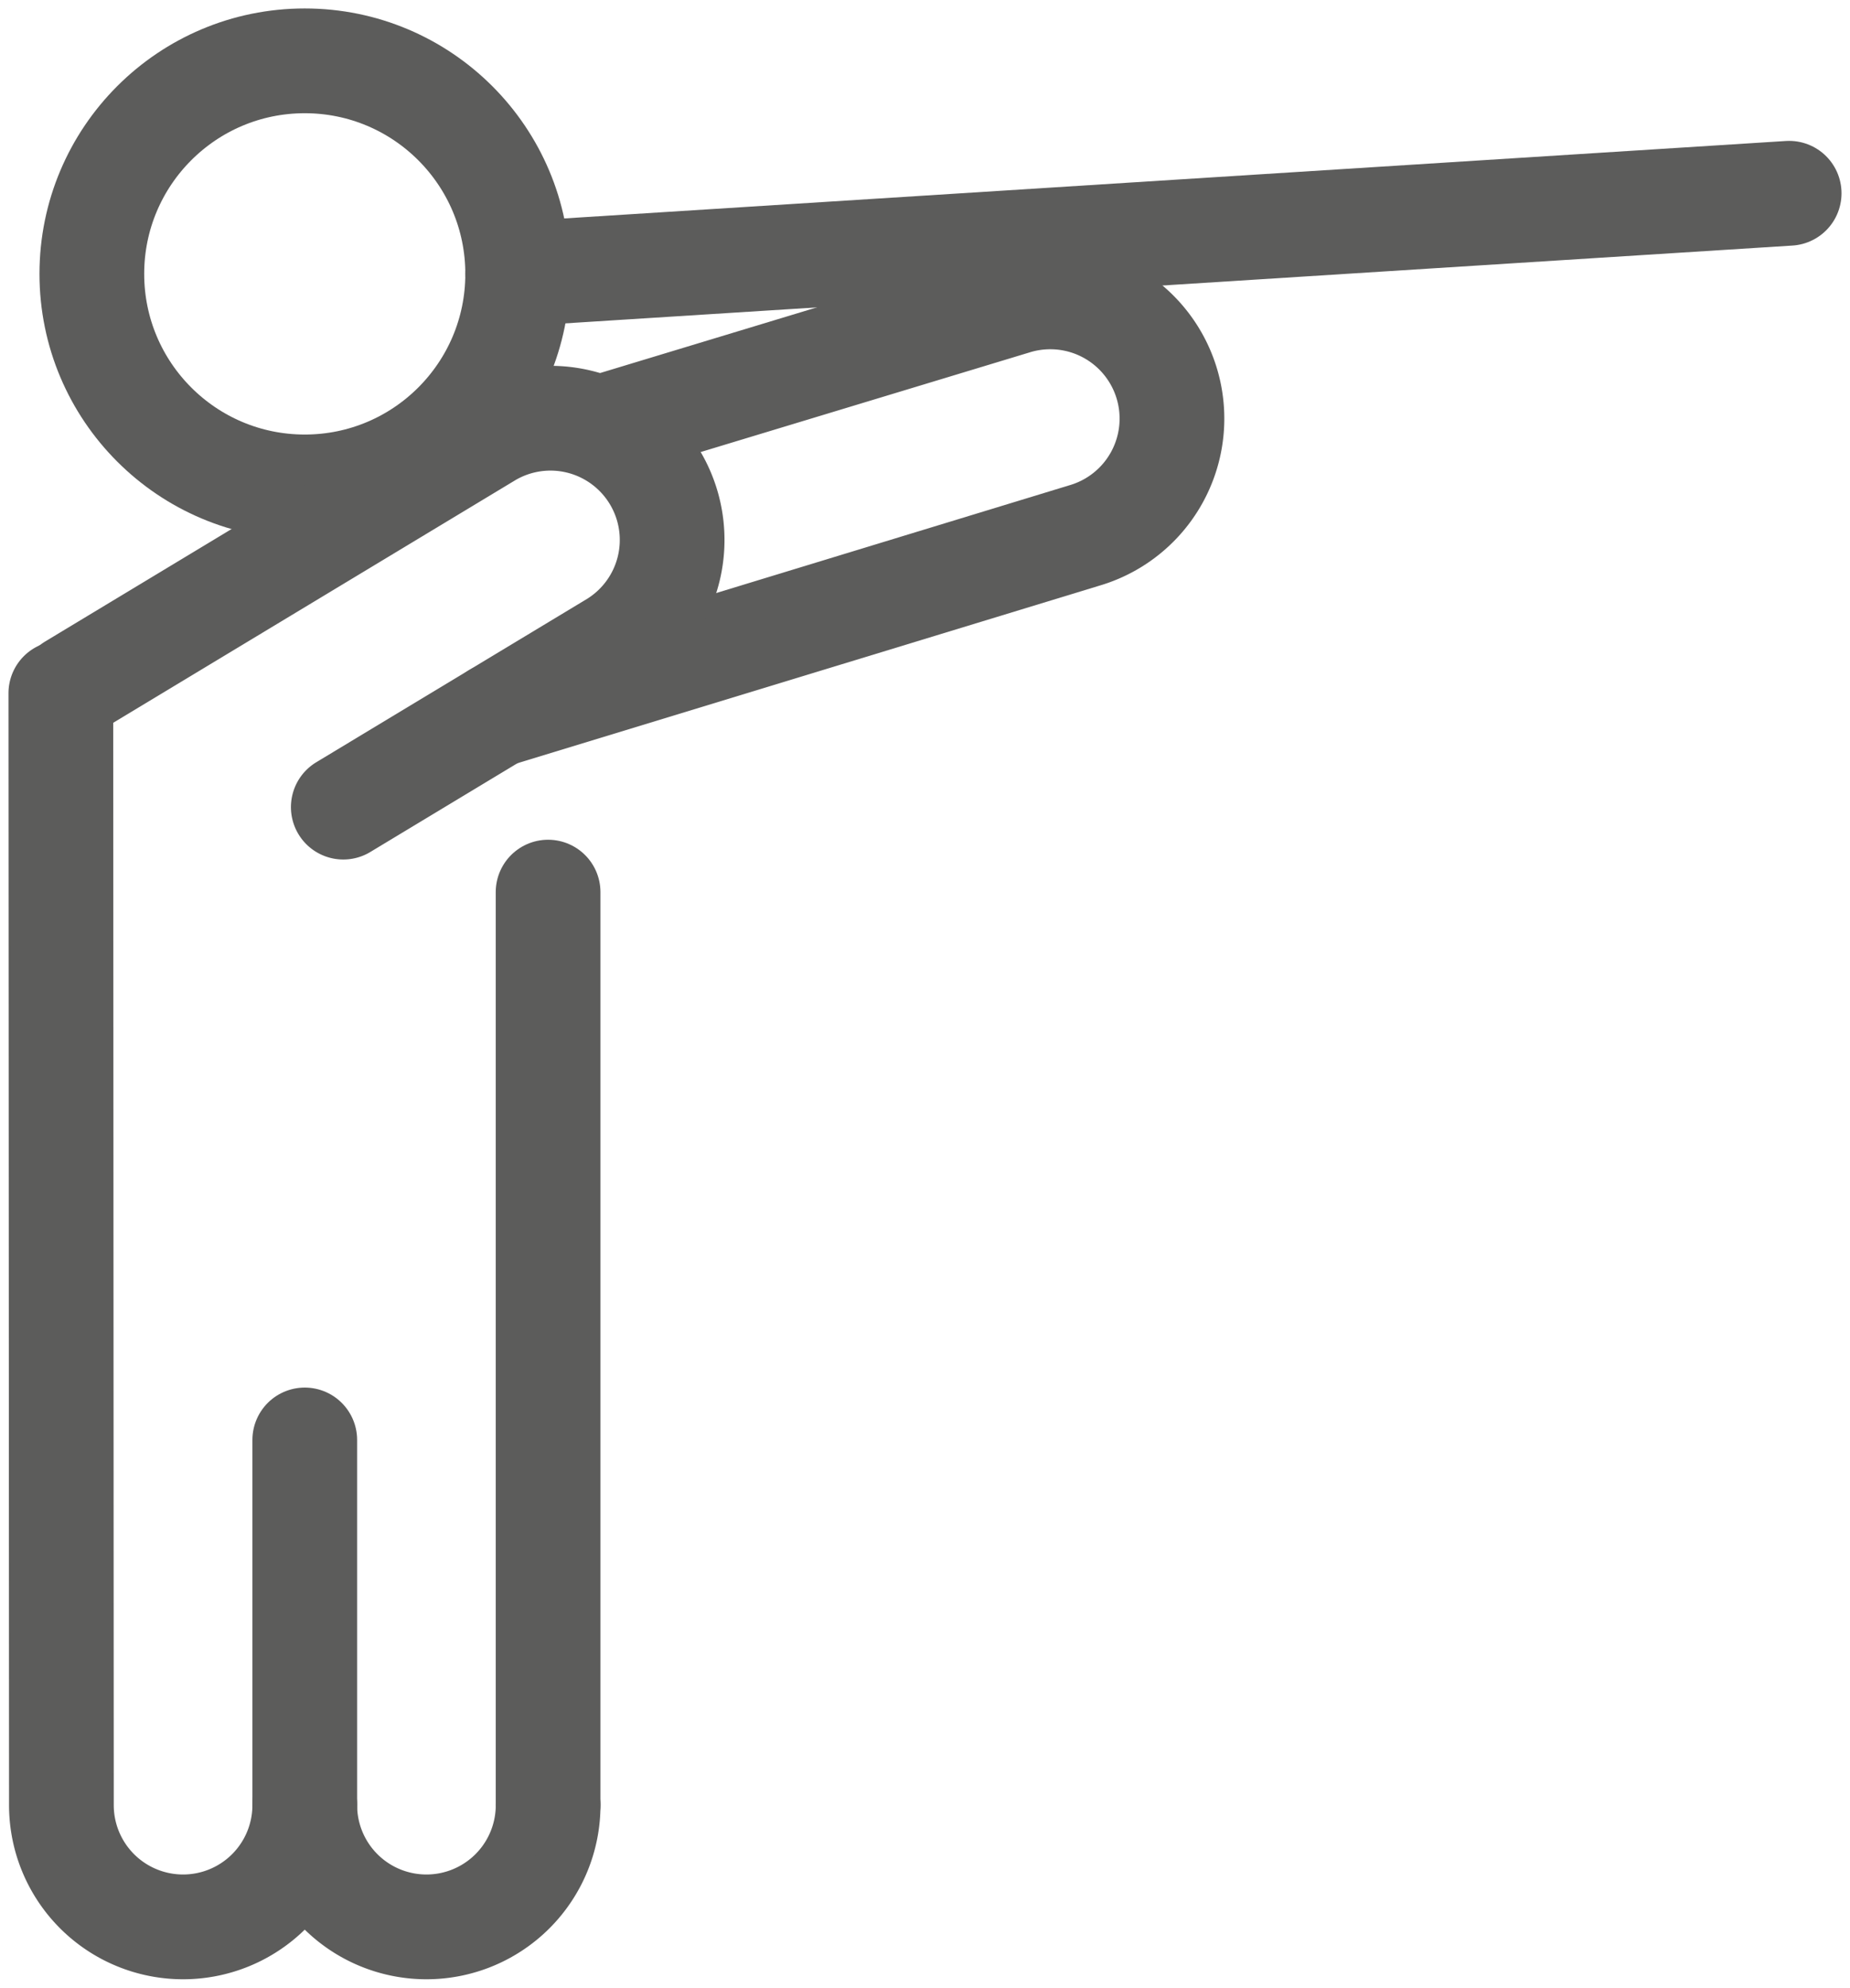 <svg xmlns="http://www.w3.org/2000/svg" width="53" height="56.916" viewBox="0 0 53 56.916"><defs><clipPath id="a"><path fill="none" stroke="#5c5c5b" stroke-width="3" d="M0 0h53v56.916H0z" data-name="Rectangle 763"/></clipPath></defs><g fill="none" stroke="#5c5c5b" stroke-linecap="round" stroke-linejoin="round" stroke-width="3" clip-path="url(#a)" data-name="Group 1130"><circle cx="6.1" cy="6.1" r="6.1" data-name="Ellipse 15" transform="translate(2.631 1.742)"/><path d="M8.731 41.23v10.457" data-name="Line 40"/><path d="m1.743 19.849.016 31.837a3.486 3.486 0 1 0 6.972 0 3.486 3.486 0 1 0 6.972 0" data-name="Path 233"/><path d="m14.831 7.842 36.426-2.308" data-name="Line 41"/><path d="m14.217 20.47 16.85-5.138a3.486 3.486 0 1 0-2.022-6.672l-11.73 3.551" data-name="Path 234"/><path d="m9.835 23.11 7.773-4.687a3.486 3.486 0 0 0-3.6-5.97l-11.94 7.2" data-name="Path 235"/><path d="M15.702 51.687V25.544" data-name="Line 42"/></g></svg>
